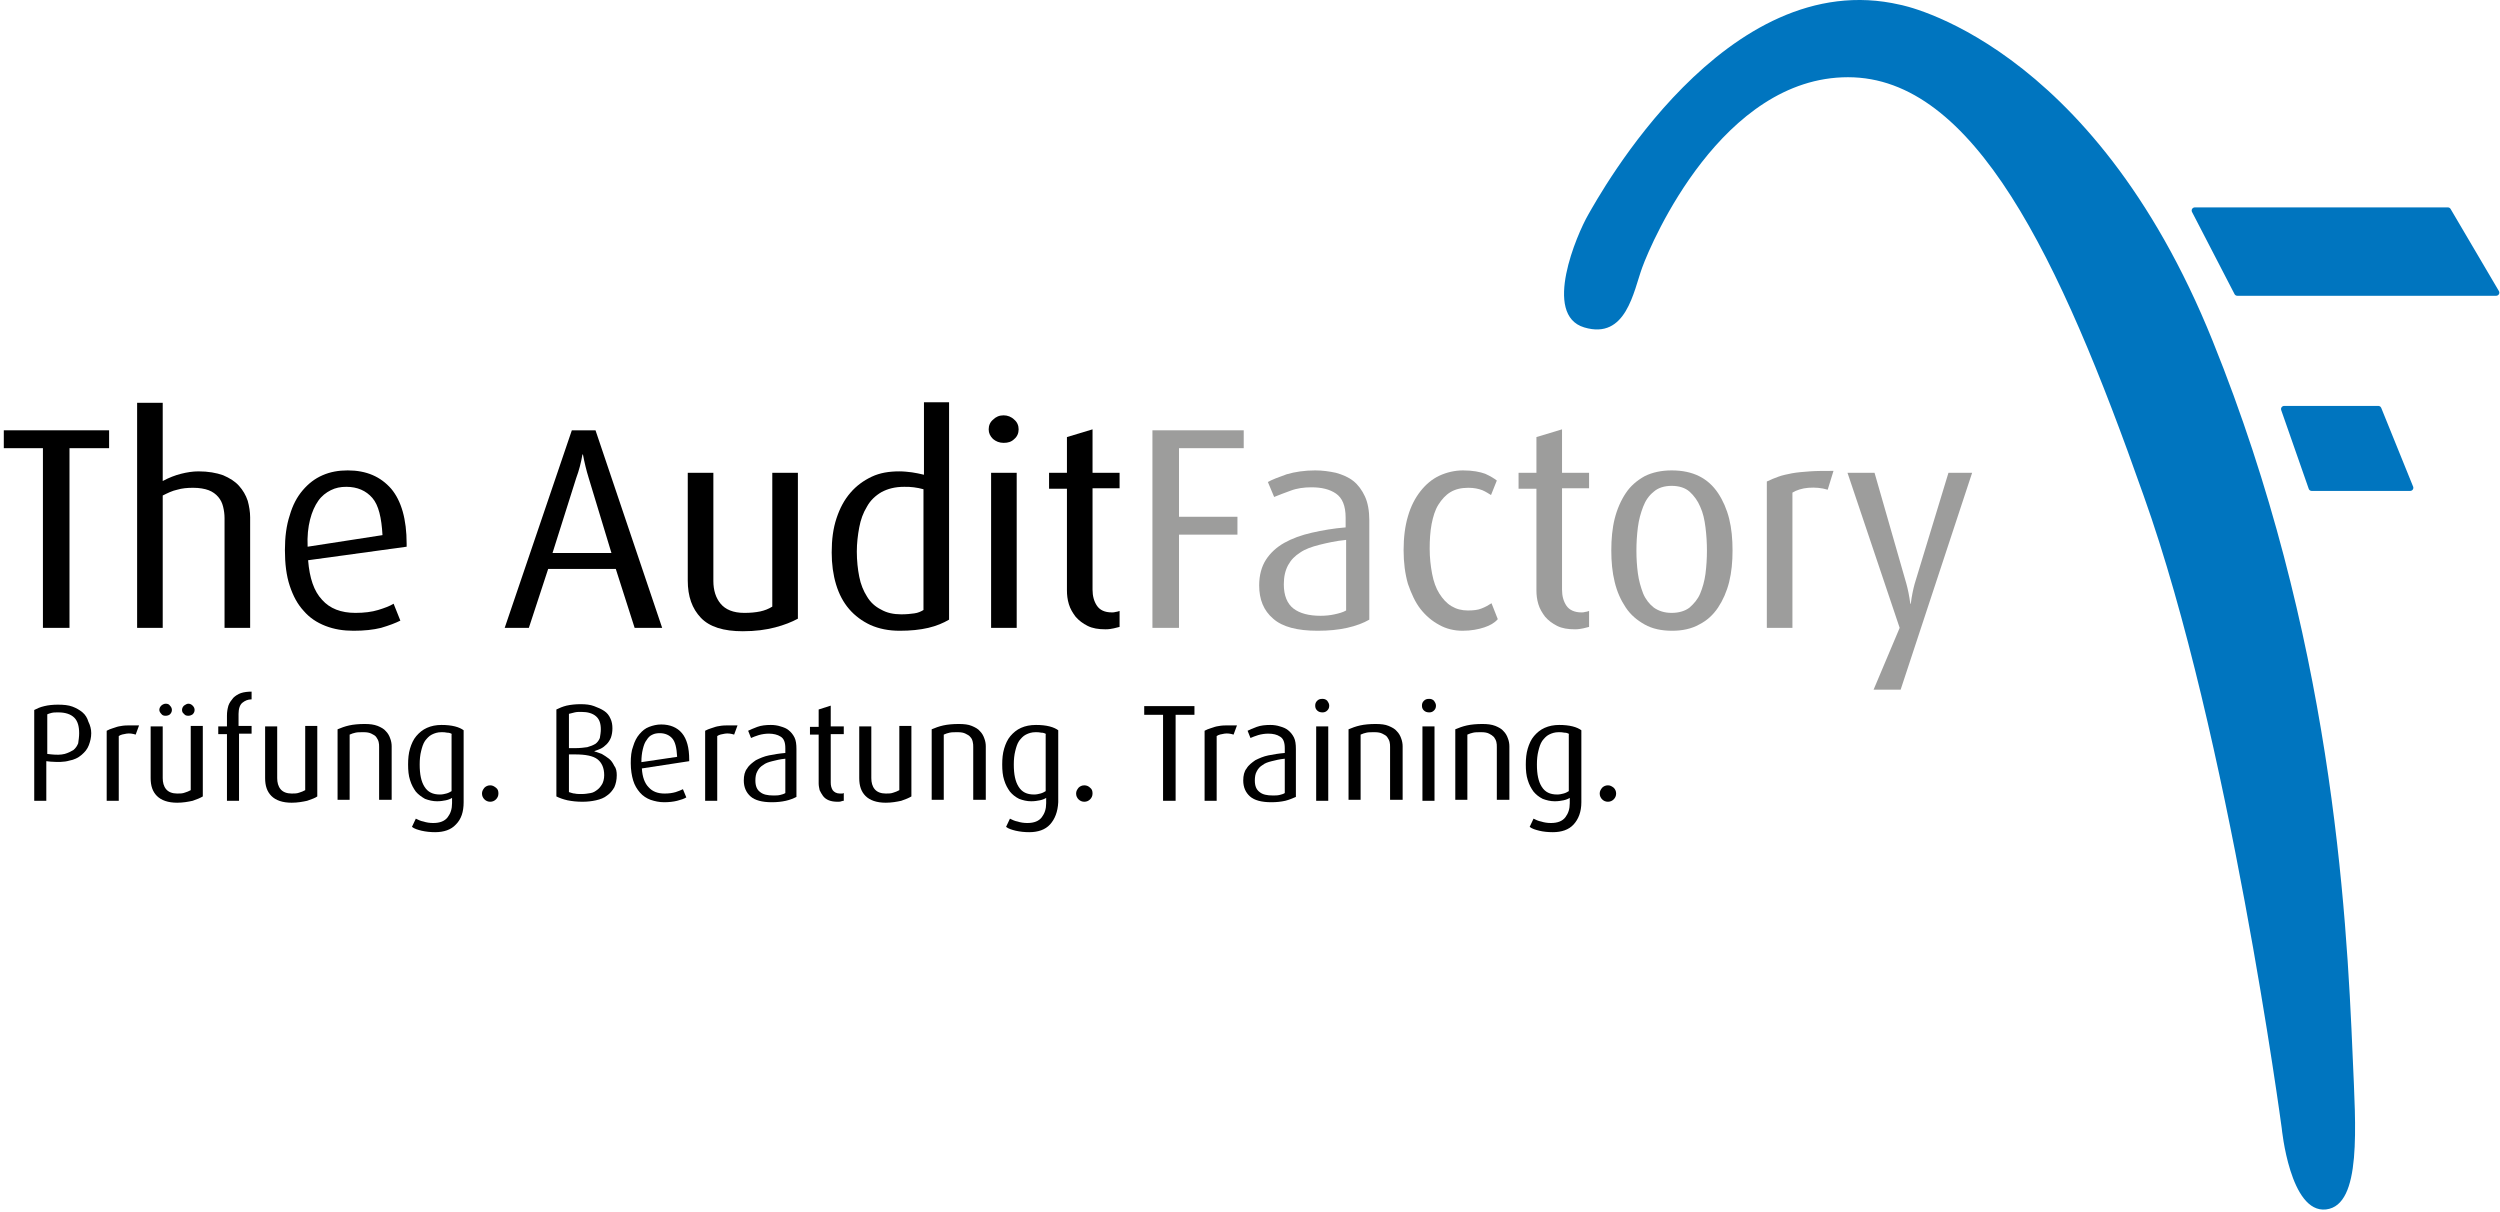 <?xml version="1.0" encoding="UTF-8"?>
<!DOCTYPE svg PUBLIC "-//W3C//DTD SVG 1.1//EN" "http://www.w3.org/Graphics/SVG/1.1/DTD/svg11.dtd">
<svg version="1.1" xmlns="http://www.w3.org/2000/svg" xmlns:xlink="http://www.w3.org/1999/xlink" x="0" y="0" width="400" height="194" viewBox="0, 0, 400, 194">
  <g id="Background">
    <rect x="0" y="0" width="400" height="194" fill="#000000" fill-opacity="0"/>
  </g>
  <g id="Ebene_1">
    <g>
      <path d="M11.119,71.709 L11.119,100.458 L6.868,100.458 L6.868,71.709 L0.608,71.709 L0.608,68.849 L17.456,68.849 L17.456,71.709 L11.119,71.709 z" fill="#000000"/>
      <path d="M35.927,100.458 L35.927,82.915 C35.927,82.296 35.85,81.678 35.695,81.06 C35.541,80.442 35.309,79.978 34.922,79.514 C34.536,79.051 33.995,78.664 33.377,78.432 C32.758,78.2 31.908,78.046 30.904,78.046 C29.976,78.046 29.126,78.123 28.353,78.355 C27.58,78.51 26.808,78.896 26.035,79.282 L26.035,100.458 L21.939,100.458 L21.939,64.444 L26.035,64.444 L26.035,76.964 C27.039,76.423 28.044,76.036 28.971,75.805 C29.899,75.573 30.826,75.418 31.754,75.418 C33.299,75.418 34.613,75.65 35.695,76.036 C36.777,76.5 37.627,77.041 38.245,77.737 C38.864,78.432 39.327,79.205 39.637,80.133 C39.868,80.983 40.023,81.91 40.023,82.76 L40.023,100.458 L35.927,100.458 z" fill="#000000"/>
      <path d="M49.297,89.638 C49.529,92.498 50.224,94.585 51.538,95.976 C52.775,97.367 54.552,98.062 56.871,98.062 C58.262,98.062 59.498,97.908 60.503,97.599 C61.508,97.289 62.358,96.98 62.976,96.594 L64.058,99.299 C63.285,99.685 62.281,100.072 60.967,100.458 C59.73,100.767 58.262,100.922 56.562,100.922 C54.939,100.922 53.47,100.69 52.079,100.149 C50.688,99.608 49.529,98.835 48.601,97.753 C47.597,96.671 46.901,95.357 46.36,93.734 C45.819,92.111 45.587,90.179 45.587,88.015 C45.587,85.929 45.819,84.074 46.36,82.451 C46.824,80.828 47.52,79.514 48.447,78.432 C49.374,77.35 50.379,76.577 51.616,76.036 C52.852,75.496 54.166,75.264 55.634,75.264 C58.648,75.264 60.89,76.268 62.59,78.2 C64.213,80.133 65.063,83.069 65.063,87.011 L65.063,87.474 L49.297,89.638 z M59.576,79.669 C58.571,78.51 57.18,77.891 55.402,77.891 C54.475,77.891 53.702,78.046 52.929,78.432 C52.157,78.819 51.461,79.36 50.92,80.133 C50.379,80.905 49.915,81.91 49.606,83.147 C49.297,84.383 49.142,85.774 49.22,87.474 L61.199,85.62 C61.044,82.837 60.58,80.828 59.576,79.669 z" fill="#000000"/>
      <path d="M101.541,100.458 L98.527,91.03 L87.707,91.03 L84.616,100.458 L80.751,100.458 L91.494,68.849 L95.281,68.849 L105.946,100.458 L101.541,100.458 z M94.199,76.5 C93.812,75.264 93.503,73.95 93.271,72.713 L93.194,72.713 C92.962,74.027 92.653,75.264 92.189,76.5 L88.403,88.479 L97.831,88.479 L94.199,76.5 z" fill="#000000"/>
      <path d="M124.03,100.381 C122.562,100.767 120.862,100.999 118.852,100.999 C115.761,100.999 113.52,100.304 112.129,98.835 C110.737,97.367 110.042,95.435 110.042,92.884 L110.042,75.65 L114.138,75.65 L114.138,92.962 C114.138,94.43 114.524,95.667 115.297,96.594 C116.07,97.521 117.307,98.062 119.084,98.062 C120.089,98.062 120.862,97.985 121.634,97.83 C122.33,97.676 122.948,97.444 123.567,97.058 L123.567,75.65 L127.663,75.65 L127.663,98.99 C126.658,99.531 125.499,99.994 124.03,100.381 z" fill="#000000"/>
      <path d="M148.529,100.458 C147.215,100.767 145.67,100.922 143.969,100.922 C142.192,100.922 140.646,100.613 139.255,99.994 C137.941,99.376 136.782,98.526 135.855,97.444 C134.927,96.362 134.232,95.048 133.768,93.503 C133.304,91.957 133.072,90.257 133.072,88.402 C133.072,86.315 133.304,84.538 133.845,82.915 C134.386,81.292 135.082,79.978 136.086,78.819 C137.014,77.737 138.173,76.887 139.487,76.268 C140.801,75.65 142.269,75.418 143.892,75.418 C144.588,75.418 145.283,75.496 145.901,75.573 C146.52,75.65 147.138,75.805 147.834,75.959 L147.834,64.367 L151.852,64.367 L151.852,99.144 C150.925,99.685 149.843,100.149 148.529,100.458 z M147.756,78.278 C147.215,78.123 146.752,78.046 146.211,77.969 C145.67,77.891 145.206,77.891 144.665,77.891 C143.197,77.891 142.037,78.2 141.033,78.741 C140.105,79.282 139.255,80.055 138.714,81.06 C138.096,82.065 137.709,83.147 137.478,84.383 C137.246,85.62 137.091,86.933 137.091,88.247 C137.091,89.716 137.246,91.107 137.478,92.266 C137.709,93.503 138.173,94.585 138.714,95.435 C139.255,96.362 140.028,97.058 140.955,97.521 C141.883,98.062 142.965,98.294 144.201,98.294 C145.051,98.294 145.747,98.217 146.288,98.14 C146.906,98.062 147.37,97.83 147.756,97.599 L147.756,78.278 z" fill="#000000"/>
      <path d="M162.981,68.695 C162.981,69.313 162.749,69.854 162.286,70.24 C161.822,70.704 161.281,70.858 160.585,70.858 C159.89,70.858 159.349,70.627 158.885,70.24 C158.421,69.777 158.19,69.313 158.19,68.695 C158.19,68.076 158.421,67.535 158.885,67.149 C159.349,66.685 159.89,66.453 160.585,66.453 C161.204,66.453 161.822,66.685 162.286,67.149 C162.749,67.535 162.981,68.076 162.981,68.695 z M158.576,100.458 L158.576,75.65 L162.672,75.65 L162.672,100.458 L158.576,100.458 z" fill="#000000"/>
      <path d="M178.206,100.535 C177.82,100.613 177.433,100.69 176.892,100.69 C175.733,100.69 174.806,100.535 174.033,100.149 C173.26,99.763 172.642,99.299 172.101,98.681 C171.637,98.062 171.251,97.444 171.019,96.671 C170.787,95.898 170.71,95.203 170.71,94.43 L170.71,78.2 L167.85,78.2 L167.85,75.65 L170.71,75.65 L170.71,69.931 L174.806,68.695 L174.806,75.65 L179.133,75.65 L179.133,78.123 L174.806,78.123 L174.806,94.353 C174.806,95.357 175.037,96.208 175.501,96.903 C175.965,97.599 176.738,97.985 177.897,97.985 C178.129,97.985 178.283,97.985 178.515,97.908 C178.67,97.908 178.902,97.83 179.133,97.753 L179.133,100.304 C178.824,100.381 178.515,100.458 178.206,100.535 z" fill="#000000"/>
      <g>
        <path d="M188.639,71.709 L188.639,82.683 L197.991,82.683 L197.991,85.542 L188.639,85.542 L188.639,100.458 L184.389,100.458 L184.389,68.849 L198.995,68.849 L198.995,71.709 L188.639,71.709 z" fill="#9D9D9C"/>
        <path d="M215.534,100.458 C214.143,100.767 212.597,100.922 210.82,100.922 C207.574,100.922 205.178,100.304 203.71,98.99 C202.164,97.676 201.468,95.898 201.468,93.657 C201.468,92.034 201.855,90.643 202.55,89.561 C203.246,88.479 204.251,87.552 205.487,86.856 C206.724,86.161 208.192,85.62 209.892,85.233 C211.593,84.847 213.37,84.538 215.302,84.383 L215.302,82.837 C215.302,80.905 214.761,79.669 213.756,78.973 C212.752,78.278 211.438,77.969 209.815,77.969 C208.656,77.969 207.496,78.123 206.492,78.51 C205.487,78.896 204.56,79.205 203.864,79.514 L202.859,77.118 C203.555,76.732 204.56,76.346 205.874,75.882 C207.187,75.496 208.733,75.264 210.433,75.264 C211.593,75.264 212.674,75.418 213.756,75.65 C214.838,75.959 215.766,76.346 216.539,76.964 C217.311,77.582 217.93,78.432 218.393,79.437 C218.857,80.442 219.089,81.755 219.089,83.224 L219.089,99.144 C218.162,99.685 216.925,100.149 215.534,100.458 z M215.302,86.392 C213.756,86.547 212.365,86.856 211.129,87.165 C209.892,87.474 208.81,87.861 208.037,88.402 C207.187,88.943 206.569,89.561 206.105,90.411 C205.642,91.261 205.41,92.266 205.41,93.503 C205.41,95.28 205.951,96.594 206.955,97.367 C207.96,98.14 209.429,98.526 211.283,98.526 C212.056,98.526 212.829,98.449 213.525,98.294 C214.22,98.14 214.838,97.985 215.379,97.676 L215.379,86.392 z" fill="#9D9D9C"/>
        <path d="M237.483,100.381 C236.555,100.69 235.396,100.922 234.005,100.922 C232.691,100.922 231.377,100.613 230.295,99.994 C229.136,99.376 228.131,98.526 227.281,97.444 C226.431,96.362 225.813,94.971 225.272,93.425 C224.808,91.802 224.576,90.025 224.576,88.015 C224.576,86.006 224.808,84.151 225.272,82.606 C225.735,80.983 226.431,79.669 227.281,78.587 C228.131,77.505 229.136,76.655 230.295,76.114 C231.454,75.573 232.768,75.264 234.082,75.264 C235.628,75.264 236.787,75.496 237.637,75.805 C238.487,76.191 239.105,76.577 239.492,76.887 L238.564,79.205 C238.178,78.973 237.714,78.664 237.173,78.432 C236.555,78.2 235.86,78.046 234.932,78.046 C233.773,78.046 232.845,78.278 232.073,78.741 C231.3,79.205 230.682,79.901 230.141,80.751 C229.6,81.601 229.29,82.683 229.059,83.842 C228.827,85.079 228.749,86.392 228.749,87.784 C228.749,89.252 228.904,90.566 229.136,91.802 C229.368,93.039 229.754,94.121 230.295,94.971 C230.836,95.821 231.454,96.517 232.227,96.98 C233,97.444 233.85,97.676 234.855,97.676 C235.705,97.676 236.478,97.599 237.019,97.367 C237.637,97.135 238.178,96.826 238.642,96.517 L239.646,99.067 C239.105,99.685 238.41,100.072 237.483,100.381 z" fill="#9D9D9C"/>
        <path d="M253.326,100.535 C252.939,100.613 252.553,100.69 252.012,100.69 C250.853,100.69 249.925,100.535 249.152,100.149 C248.38,99.763 247.761,99.299 247.22,98.681 C246.757,98.062 246.37,97.444 246.138,96.671 C245.906,95.898 245.829,95.203 245.829,94.43 L245.829,78.2 L242.97,78.2 L242.97,75.65 L245.829,75.65 L245.829,69.931 L249.925,68.695 L249.925,75.65 L254.253,75.65 L254.253,78.123 L249.925,78.123 L249.925,94.353 C249.925,95.357 250.157,96.208 250.621,96.903 C251.084,97.599 251.935,97.985 253.017,97.985 C253.248,97.985 253.403,97.985 253.635,97.908 C253.789,97.908 254.021,97.83 254.253,97.753 L254.253,100.304 C253.944,100.381 253.635,100.458 253.326,100.535 z" fill="#9D9D9C"/>
        <path d="M277.206,88.093 C277.206,89.87 277.052,91.57 276.665,93.116 C276.279,94.662 275.661,96.053 274.888,97.212 C274.115,98.371 273.11,99.299 271.874,99.917 C270.637,100.613 269.169,100.922 267.546,100.922 C265.846,100.922 264.377,100.613 263.141,99.917 C261.904,99.222 260.899,98.371 260.127,97.212 C259.354,96.053 258.736,94.739 258.349,93.116 C257.963,91.57 257.808,89.87 257.808,88.093 C257.808,86.238 257.963,84.538 258.349,82.992 C258.736,81.446 259.354,80.055 260.127,78.896 C260.899,77.737 261.904,76.887 263.141,76.191 C264.377,75.573 265.846,75.264 267.469,75.264 C269.169,75.264 270.637,75.573 271.874,76.191 C273.11,76.809 274.115,77.737 274.888,78.896 C275.661,80.055 276.279,81.446 276.665,82.992 C277.052,84.538 277.206,86.238 277.206,88.093 z M273.11,88.093 C273.11,86.856 273.033,85.62 272.878,84.383 C272.724,83.147 272.492,82.065 272.028,81.06 C271.642,80.133 271.024,79.282 270.328,78.664 C269.633,78.046 268.628,77.737 267.469,77.737 C266.309,77.737 265.305,78.046 264.609,78.664 C263.836,79.282 263.295,80.055 262.909,81.06 C262.522,82.065 262.213,83.147 262.059,84.383 C261.904,85.62 261.827,86.856 261.827,88.093 C261.827,89.329 261.904,90.566 262.059,91.725 C262.213,92.884 262.522,93.966 262.909,94.971 C263.295,95.898 263.914,96.671 264.609,97.212 C265.382,97.753 266.309,98.062 267.469,98.062 C268.628,98.062 269.633,97.753 270.328,97.212 C271.024,96.594 271.642,95.898 272.028,94.971 C272.415,94.044 272.724,92.962 272.878,91.802 C273.033,90.566 273.11,89.329 273.11,88.093 z" fill="#9D9D9C"/>
        <path d="M292.431,78.355 C291.426,78.046 290.422,77.969 289.34,78.046 C288.335,78.123 287.408,78.432 286.789,78.819 L286.789,100.458 L282.693,100.458 L282.693,77.041 C283.312,76.732 283.93,76.5 284.548,76.268 C285.166,76.036 285.939,75.882 286.712,75.727 C287.562,75.573 288.49,75.496 289.572,75.418 C290.654,75.341 291.89,75.341 293.359,75.341 L292.431,78.355 z" fill="#9D9D9C"/>
        <path d="M304.101,110.35 L299.773,110.35 L303.946,100.458 L295.6,75.65 L299.928,75.65 L305.028,93.425 C305.26,94.275 305.492,95.357 305.647,96.594 L305.724,96.594 C305.878,95.357 306.11,94.275 306.342,93.425 L311.752,75.65 L315.539,75.65 L304.101,110.35 z" fill="#9D9D9C"/>
      </g>
      <g>
        <path d="M14.597,117.306 C14.597,118.001 14.442,118.62 14.21,119.238 C13.978,119.856 13.592,120.32 13.051,120.784 C12.51,121.247 11.892,121.557 11.042,121.711 C10.269,121.943 9.264,121.943 8.105,121.866 L7.409,121.788 L7.409,128.126 L5.477,128.126 L5.477,113.596 C5.941,113.364 6.405,113.133 7.1,112.978 C7.719,112.823 8.491,112.746 9.264,112.746 C10.192,112.746 10.964,112.823 11.583,113.055 C12.201,113.287 12.742,113.596 13.206,113.983 C13.669,114.369 13.978,114.91 14.133,115.451 C14.442,116.069 14.597,116.688 14.597,117.306 z M12.665,117.306 C12.665,116.224 12.433,115.374 11.892,114.833 C11.351,114.292 10.501,113.983 9.341,113.983 C8.955,113.983 8.569,113.983 8.259,114.06 C7.95,114.137 7.719,114.215 7.564,114.292 L7.564,120.629 L8.259,120.706 C9.032,120.784 9.728,120.784 10.346,120.629 C10.887,120.475 11.351,120.243 11.737,120.011 C12.124,119.702 12.356,119.315 12.51,118.929 C12.587,118.388 12.665,117.847 12.665,117.306 z" fill="#000000"/>
        <path d="M21.707,117.538 C21.243,117.383 20.702,117.306 20.238,117.383 C19.775,117.461 19.311,117.538 19.002,117.77 L19.002,128.126 L17.07,128.126 L17.07,116.92 C17.379,116.765 17.688,116.61 17.997,116.533 C18.306,116.456 18.615,116.301 19.002,116.224 C19.388,116.147 19.852,116.069 20.393,116.069 C20.934,116.069 21.552,116.069 22.248,116.069 L21.707,117.538 z" fill="#000000"/>
        <path d="M30.826,128.126 C30.131,128.28 29.281,128.435 28.353,128.435 C26.885,128.435 25.803,128.048 25.107,127.353 C24.412,126.657 24.103,125.73 24.103,124.493 L24.103,116.224 L26.035,116.224 L26.035,124.493 C26.035,125.189 26.189,125.807 26.576,126.271 C26.962,126.735 27.58,126.966 28.353,126.966 C28.817,126.966 29.203,126.966 29.59,126.812 C29.899,126.735 30.208,126.58 30.517,126.425 L30.517,116.147 L32.449,116.147 L32.449,127.43 C32.063,127.662 31.522,127.894 30.826,128.126 z M27.503,113.596 C27.503,113.828 27.426,114.06 27.194,114.292 C27.039,114.446 26.73,114.524 26.498,114.524 C26.189,114.524 25.957,114.446 25.803,114.215 C25.648,114.06 25.494,113.828 25.494,113.596 C25.494,113.364 25.571,113.133 25.803,112.901 C25.957,112.746 26.267,112.592 26.498,112.592 C26.808,112.592 27.039,112.669 27.194,112.901 C27.426,113.133 27.503,113.364 27.503,113.596 z M31.135,113.596 C31.135,113.828 31.058,114.06 30.826,114.292 C30.594,114.446 30.363,114.524 30.131,114.524 C29.822,114.524 29.59,114.446 29.435,114.215 C29.203,114.06 29.126,113.828 29.126,113.596 C29.126,113.364 29.203,113.133 29.435,112.901 C29.667,112.746 29.899,112.592 30.131,112.592 C30.363,112.592 30.594,112.669 30.826,112.901 C31.058,113.133 31.135,113.364 31.135,113.596 z" fill="#000000"/>
        <path d="M38.245,117.461 L38.245,128.126 L36.313,128.126 L36.313,117.461 L34.922,117.461 L34.922,116.224 L36.313,116.224 L36.313,114.524 C36.313,113.905 36.391,113.442 36.545,112.901 C36.7,112.437 37.009,112.051 37.318,111.664 C37.627,111.355 38.091,111.046 38.555,110.891 C39.018,110.737 39.637,110.66 40.255,110.66 L40.255,111.896 C39.637,111.896 39.173,112.128 38.786,112.437 C38.4,112.746 38.168,113.364 38.168,114.215 L38.168,116.147 L40.255,116.147 L40.255,117.383 L38.245,117.383 z" fill="#000000"/>
        <path d="M49.142,128.126 C48.447,128.28 47.597,128.435 46.669,128.435 C45.201,128.435 44.119,128.048 43.423,127.353 C42.728,126.657 42.419,125.73 42.419,124.493 L42.419,116.224 L44.351,116.224 L44.351,124.493 C44.351,125.189 44.505,125.807 44.892,126.271 C45.278,126.735 45.897,126.966 46.669,126.966 C47.133,126.966 47.52,126.966 47.906,126.812 C48.215,126.735 48.524,126.58 48.833,126.425 L48.833,116.147 L50.765,116.147 L50.765,127.43 C50.456,127.662 49.838,127.894 49.142,128.126 z" fill="#000000"/>
        <path d="M60.658,128.126 L60.658,119.547 C60.658,119.238 60.658,119.006 60.58,118.697 C60.503,118.388 60.349,118.156 60.194,117.924 C60.039,117.692 59.73,117.538 59.421,117.383 C59.112,117.229 58.726,117.151 58.185,117.151 C57.644,117.151 57.18,117.151 56.871,117.229 C56.562,117.306 56.253,117.383 55.943,117.538 L55.943,127.971 L54.011,127.971 L54.011,116.688 C54.552,116.456 55.171,116.224 55.866,116.069 C56.562,115.915 57.412,115.838 58.339,115.838 C59.189,115.838 59.808,115.915 60.426,116.147 C60.967,116.379 61.431,116.61 61.74,116.997 C62.049,117.306 62.281,117.692 62.435,118.156 C62.59,118.542 62.667,119.006 62.667,119.393 L62.667,127.971 L60.658,127.971 z" fill="#000000"/>
        <path d="M72.946,131.913 C72.173,132.763 71.014,133.149 69.623,133.149 C68.85,133.149 68.154,133.072 67.459,132.917 C66.84,132.763 66.299,132.608 65.913,132.299 L66.531,130.985 C66.84,131.14 67.304,131.372 67.768,131.449 C68.232,131.603 68.772,131.681 69.313,131.681 C70.395,131.681 71.168,131.372 71.632,130.753 C72.096,130.135 72.328,129.439 72.328,128.512 L72.328,127.662 C72.096,127.817 71.709,127.971 71.323,128.048 C70.936,128.126 70.473,128.203 69.932,128.203 C69.236,128.203 68.618,128.048 68,127.817 C67.459,127.507 66.918,127.121 66.531,126.657 C66.145,126.116 65.836,125.575 65.604,124.802 C65.372,124.107 65.295,123.257 65.295,122.329 C65.295,121.402 65.372,120.552 65.604,119.779 C65.836,119.006 66.145,118.311 66.609,117.77 C67.072,117.229 67.613,116.765 68.309,116.456 C69.004,116.147 69.777,115.992 70.627,115.992 C71.477,115.992 72.173,116.069 72.791,116.224 C73.41,116.379 73.873,116.61 74.182,116.842 L74.182,128.357 C74.182,129.903 73.796,131.062 72.946,131.913 z M72.328,117.461 C72.096,117.306 71.864,117.229 71.555,117.229 C71.246,117.151 70.936,117.151 70.627,117.151 C70.009,117.151 69.545,117.306 69.082,117.538 C68.618,117.77 68.309,118.156 68,118.542 C67.691,119.006 67.536,119.547 67.381,120.165 C67.227,120.784 67.15,121.479 67.15,122.329 C67.15,123.875 67.381,125.034 67.922,125.884 C68.463,126.735 69.236,127.121 70.395,127.121 C70.782,127.121 71.091,127.044 71.4,126.966 C71.709,126.889 72.018,126.735 72.25,126.58 L72.25,117.461 z" fill="#000000"/>
        <path d="M79.747,126.966 C79.747,127.353 79.592,127.662 79.36,127.894 C79.129,128.126 78.819,128.28 78.433,128.28 C78.047,128.28 77.737,128.126 77.506,127.894 C77.274,127.662 77.119,127.353 77.119,126.966 C77.119,126.58 77.274,126.348 77.506,126.039 C77.737,125.807 78.047,125.653 78.433,125.653 C78.819,125.653 79.051,125.807 79.36,126.039 C79.669,126.271 79.747,126.58 79.747,126.966 z" fill="#000000"/>
        <path d="M98.681,124.03 C98.681,124.802 98.527,125.421 98.295,125.962 C97.986,126.503 97.599,126.966 97.136,127.276 C96.672,127.662 96.054,127.894 95.358,128.048 C94.662,128.203 93.967,128.28 93.194,128.28 C92.344,128.28 91.571,128.203 90.798,128.048 C90.103,127.894 89.484,127.662 89.021,127.43 L89.021,113.519 C89.484,113.287 90.025,113.055 90.644,112.901 C91.339,112.746 92.112,112.669 92.885,112.669 C93.735,112.669 94.431,112.746 95.049,112.978 C95.667,113.21 96.208,113.442 96.672,113.751 C97.136,114.06 97.445,114.446 97.677,114.987 C97.908,115.451 97.986,115.992 97.986,116.533 C97.986,117.074 97.908,117.538 97.754,118.001 C97.599,118.388 97.367,118.774 97.058,119.083 C96.749,119.393 96.44,119.624 96.131,119.779 C95.744,119.934 95.435,120.088 95.126,120.165 L95.126,120.243 C95.513,120.32 95.822,120.475 96.285,120.629 C96.672,120.861 97.058,121.093 97.445,121.402 C97.831,121.711 98.063,122.098 98.295,122.561 C98.604,122.948 98.681,123.489 98.681,124.03 z M96.131,116.688 C96.131,115.76 95.899,115.065 95.358,114.601 C94.817,114.137 94.044,113.905 93.04,113.905 C92.653,113.905 92.267,113.905 91.958,113.983 C91.648,114.06 91.339,114.137 91.03,114.215 L91.03,119.702 L92.035,119.702 C92.808,119.702 93.426,119.624 93.967,119.547 C94.508,119.393 94.894,119.238 95.281,119.006 C95.59,118.774 95.822,118.465 95.976,118.079 C96.054,117.615 96.131,117.151 96.131,116.688 z M96.672,124.03 C96.672,122.87 96.285,122.02 95.59,121.479 C94.894,120.938 93.658,120.706 92.035,120.706 L91.03,120.706 L91.03,126.735 C91.339,126.812 91.648,126.966 91.958,126.966 C92.267,127.044 92.653,127.044 93.117,127.044 C93.581,127.044 94.044,126.966 94.508,126.889 C94.972,126.812 95.281,126.58 95.59,126.348 C95.899,126.116 96.131,125.807 96.363,125.421 C96.517,125.112 96.672,124.648 96.672,124.03 z" fill="#000000"/>
        <path d="M102.7,122.948 C102.777,124.339 103.164,125.343 103.782,125.962 C104.4,126.657 105.25,126.966 106.332,126.966 C107.028,126.966 107.569,126.889 108.11,126.735 C108.574,126.58 108.96,126.425 109.269,126.271 L109.81,127.585 C109.424,127.817 108.96,127.971 108.342,128.126 C107.723,128.28 107.028,128.357 106.255,128.357 C105.482,128.357 104.787,128.203 104.091,127.971 C103.473,127.739 102.855,127.353 102.391,126.812 C101.927,126.271 101.541,125.653 101.309,124.88 C101.077,124.107 100.922,123.179 100.922,122.098 C100.922,121.093 101,120.165 101.309,119.393 C101.541,118.62 101.85,118.002 102.314,117.461 C102.777,116.92 103.241,116.533 103.859,116.301 C104.478,116.069 105.096,115.915 105.791,115.915 C107.182,115.915 108.342,116.379 109.115,117.306 C109.887,118.233 110.274,119.624 110.274,121.557 L110.274,121.788 L102.7,122.948 z M107.569,118.156 C107.105,117.615 106.41,117.306 105.56,117.306 C105.096,117.306 104.709,117.383 104.4,117.538 C104.014,117.692 103.705,118.002 103.473,118.388 C103.164,118.774 103.009,119.238 102.855,119.856 C102.7,120.475 102.623,121.17 102.623,121.943 L108.342,121.093 C108.264,119.624 108.033,118.697 107.569,118.156 z" fill="#000000"/>
        <path d="M117.461,117.538 C116.997,117.383 116.456,117.306 115.993,117.383 C115.529,117.461 115.065,117.538 114.756,117.77 L114.756,128.126 L112.824,128.126 L112.824,116.92 C113.133,116.765 113.442,116.61 113.752,116.533 C114.061,116.456 114.37,116.301 114.756,116.224 C115.143,116.147 115.606,116.069 116.147,116.069 C116.688,116.069 117.307,116.069 118.002,116.069 L117.461,117.538 z" fill="#000000"/>
        <path d="M125.73,128.126 C125.035,128.28 124.339,128.357 123.489,128.357 C121.944,128.357 120.784,128.048 120.089,127.43 C119.393,126.812 119.007,125.962 119.007,124.88 C119.007,124.107 119.161,123.411 119.548,122.948 C119.857,122.407 120.398,122.02 120.939,121.634 C121.557,121.325 122.253,121.016 123.026,120.861 C123.798,120.706 124.726,120.552 125.653,120.475 L125.653,119.702 C125.653,118.774 125.421,118.156 124.88,117.847 C124.417,117.538 123.721,117.383 123.026,117.383 C122.485,117.383 121.944,117.461 121.403,117.615 C120.939,117.77 120.475,117.924 120.166,118.079 L119.702,116.92 C120.012,116.765 120.553,116.533 121.171,116.301 C121.789,116.069 122.562,115.992 123.335,115.992 C123.876,115.992 124.417,116.069 124.88,116.224 C125.421,116.379 125.808,116.533 126.194,116.842 C126.581,117.151 126.89,117.538 127.122,118.001 C127.353,118.465 127.431,119.083 127.431,119.856 L127.431,127.507 C126.967,127.739 126.426,127.971 125.73,128.126 z M125.576,121.402 C124.803,121.479 124.185,121.634 123.567,121.788 C122.948,121.943 122.485,122.098 122.098,122.407 C121.712,122.639 121.403,122.948 121.171,123.411 C120.939,123.798 120.862,124.339 120.862,124.88 C120.862,125.73 121.093,126.348 121.634,126.735 C122.098,127.121 122.794,127.276 123.721,127.276 C124.108,127.276 124.494,127.276 124.803,127.198 C125.112,127.121 125.421,127.044 125.653,126.889 L125.653,121.402 z" fill="#000000"/>
        <path d="M134.618,128.203 C134.464,128.28 134.232,128.28 134,128.28 C133.459,128.28 132.995,128.203 132.609,128.048 C132.222,127.894 131.913,127.662 131.681,127.353 C131.449,127.044 131.295,126.735 131.14,126.425 C131.063,126.039 130.986,125.73 130.986,125.343 L130.986,117.538 L129.595,117.538 L129.595,116.301 L130.986,116.301 L130.986,113.519 L132.918,112.901 L132.918,116.224 L135.005,116.224 L135.005,117.461 L132.918,117.461 L132.918,125.189 C132.918,125.653 132.995,126.039 133.227,126.425 C133.459,126.735 133.845,126.966 134.386,126.966 C134.464,126.966 134.618,126.966 134.695,126.966 C134.773,126.966 134.85,126.966 135.005,126.889 L135.005,128.126 C134.927,128.126 134.85,128.126 134.618,128.203 z" fill="#000000"/>
        <path d="M144.201,128.126 C143.506,128.28 142.656,128.435 141.728,128.435 C140.26,128.435 139.178,128.048 138.482,127.353 C137.787,126.657 137.478,125.73 137.478,124.493 L137.478,116.224 L139.41,116.224 L139.41,124.493 C139.41,125.189 139.564,125.807 139.951,126.271 C140.337,126.735 140.955,126.966 141.728,126.966 C142.192,126.966 142.578,126.966 142.965,126.812 C143.274,126.735 143.583,126.58 143.892,126.425 L143.892,116.147 L145.824,116.147 L145.824,127.43 C145.438,127.662 144.897,127.894 144.201,128.126 z" fill="#000000"/>
        <path d="M155.717,128.126 L155.717,119.547 C155.717,119.238 155.717,119.006 155.639,118.697 C155.562,118.388 155.485,118.156 155.253,117.924 C155.098,117.692 154.789,117.538 154.48,117.383 C154.171,117.229 153.784,117.151 153.243,117.151 C152.702,117.151 152.239,117.151 151.93,117.229 C151.62,117.306 151.311,117.383 151.002,117.538 L151.002,127.971 L149.07,127.971 L149.07,116.688 C149.611,116.456 150.229,116.224 150.925,116.069 C151.62,115.915 152.471,115.838 153.398,115.838 C154.248,115.838 154.944,115.915 155.485,116.147 C156.026,116.379 156.489,116.61 156.798,116.997 C157.108,117.306 157.339,117.692 157.494,118.156 C157.649,118.542 157.726,119.006 157.726,119.393 L157.726,127.971 L155.717,127.971 z" fill="#000000"/>
        <path d="M168.005,131.913 C167.232,132.763 166.073,133.149 164.681,133.149 C163.909,133.149 163.213,133.072 162.517,132.917 C161.899,132.763 161.358,132.608 160.972,132.299 L161.59,130.985 C161.899,131.14 162.363,131.372 162.827,131.449 C163.29,131.603 163.831,131.681 164.372,131.681 C165.454,131.681 166.227,131.372 166.691,130.753 C167.154,130.135 167.386,129.439 167.386,128.512 L167.386,127.662 C167.154,127.817 166.768,127.971 166.382,128.048 C165.995,128.126 165.532,128.203 164.991,128.203 C164.295,128.203 163.677,128.048 163.058,127.817 C162.44,127.507 161.976,127.121 161.59,126.657 C161.204,126.116 160.895,125.575 160.663,124.802 C160.431,124.107 160.354,123.257 160.354,122.329 C160.354,121.402 160.431,120.552 160.663,119.779 C160.895,119.006 161.204,118.311 161.667,117.77 C162.131,117.229 162.672,116.765 163.368,116.456 C164.063,116.147 164.836,115.992 165.763,115.992 C166.613,115.992 167.309,116.069 167.927,116.224 C168.546,116.379 169.009,116.61 169.318,116.842 L169.318,128.357 C169.241,129.903 168.777,131.062 168.005,131.913 z M167.386,117.461 C167.154,117.306 166.923,117.229 166.613,117.229 C166.304,117.151 165.995,117.151 165.686,117.151 C165.068,117.151 164.604,117.306 164.14,117.538 C163.677,117.77 163.368,118.156 163.058,118.542 C162.749,119.006 162.595,119.547 162.44,120.165 C162.286,120.784 162.208,121.479 162.208,122.329 C162.208,123.875 162.44,125.034 162.981,125.884 C163.522,126.735 164.295,127.121 165.454,127.121 C165.841,127.121 166.15,127.044 166.459,126.966 C166.768,126.889 167.077,126.735 167.309,126.58 L167.309,117.461 z" fill="#000000"/>
        <path d="M174.806,126.966 C174.806,127.353 174.651,127.662 174.419,127.894 C174.187,128.126 173.878,128.28 173.492,128.28 C173.105,128.28 172.796,128.126 172.564,127.894 C172.332,127.662 172.178,127.353 172.178,126.966 C172.178,126.58 172.332,126.348 172.564,126.039 C172.796,125.807 173.105,125.653 173.492,125.653 C173.878,125.653 174.187,125.807 174.419,126.039 C174.728,126.271 174.806,126.58 174.806,126.966 z" fill="#000000"/>
        <path d="M188.098,114.369 L188.098,128.126 L186.089,128.126 L186.089,114.369 L183.075,114.369 L183.075,112.978 L191.112,112.978 L191.112,114.369 L188.098,114.369 z" fill="#000000"/>
        <path d="M197.372,117.538 C196.909,117.383 196.368,117.306 195.904,117.383 C195.44,117.461 194.977,117.538 194.667,117.77 L194.667,128.126 L192.735,128.126 L192.735,116.92 C193.044,116.765 193.354,116.61 193.663,116.533 C193.972,116.456 194.281,116.301 194.667,116.224 C195.054,116.147 195.518,116.069 196.059,116.069 C196.6,116.069 197.218,116.069 197.913,116.069 L197.372,117.538 z" fill="#000000"/>
        <path d="M205.642,128.126 C204.946,128.28 204.251,128.357 203.4,128.357 C201.855,128.357 200.696,128.048 200,127.43 C199.304,126.812 198.918,125.962 198.918,124.88 C198.918,124.107 199.073,123.411 199.459,122.948 C199.768,122.407 200.309,122.02 200.85,121.634 C201.468,121.325 202.164,121.016 202.937,120.861 C203.71,120.706 204.637,120.552 205.564,120.475 L205.564,119.702 C205.564,118.774 205.333,118.156 204.792,117.847 C204.328,117.538 203.71,117.383 202.937,117.383 C202.396,117.383 201.855,117.461 201.314,117.615 C200.85,117.77 200.386,117.924 200.077,118.079 L199.614,116.92 C199.923,116.765 200.464,116.533 201.082,116.301 C201.7,116.069 202.473,115.992 203.246,115.992 C203.787,115.992 204.328,116.069 204.792,116.224 C205.333,116.379 205.719,116.533 206.105,116.842 C206.492,117.151 206.801,117.538 207.033,118.001 C207.265,118.465 207.342,119.083 207.342,119.856 L207.342,127.507 C206.801,127.739 206.26,127.971 205.642,128.126 z M205.487,121.402 C204.714,121.479 204.096,121.634 203.478,121.788 C202.859,121.943 202.396,122.098 202.009,122.407 C201.623,122.639 201.314,122.948 201.082,123.411 C200.85,123.798 200.773,124.339 200.773,124.88 C200.773,125.73 201.005,126.348 201.546,126.735 C202.009,127.121 202.705,127.276 203.632,127.276 C204.019,127.276 204.405,127.276 204.714,127.198 C205.023,127.121 205.333,127.044 205.564,126.889 L205.564,121.402 z" fill="#000000"/>
        <path d="M212.675,112.901 C212.675,113.21 212.597,113.442 212.365,113.674 C212.134,113.905 211.902,113.983 211.593,113.983 C211.283,113.983 210.974,113.905 210.742,113.674 C210.511,113.442 210.433,113.21 210.433,112.901 C210.433,112.592 210.511,112.36 210.742,112.128 C210.974,111.896 211.206,111.819 211.593,111.819 C211.902,111.819 212.134,111.896 212.365,112.128 C212.52,112.36 212.675,112.592 212.675,112.901 z M210.588,128.126 L210.588,116.224 L212.52,116.224 L212.52,128.126 L210.588,128.126 z" fill="#000000"/>
        <path d="M222.412,128.126 L222.412,119.547 C222.412,119.238 222.412,119.006 222.335,118.697 C222.258,118.388 222.103,118.156 221.949,117.924 C221.794,117.692 221.485,117.538 221.176,117.383 C220.867,117.229 220.48,117.151 219.939,117.151 C219.398,117.151 218.934,117.151 218.625,117.229 C218.316,117.306 218.007,117.383 217.698,117.538 L217.698,127.971 L215.766,127.971 L215.766,116.688 C216.307,116.456 216.925,116.224 217.621,116.069 C218.316,115.915 219.166,115.838 220.094,115.838 C220.944,115.838 221.639,115.915 222.18,116.147 C222.721,116.379 223.185,116.61 223.494,116.997 C223.803,117.306 224.035,117.692 224.19,118.156 C224.344,118.542 224.422,119.006 224.422,119.393 L224.422,127.971 L222.412,127.971 z" fill="#000000"/>
        <path d="M229.754,112.901 C229.754,113.21 229.677,113.442 229.445,113.674 C229.213,113.905 228.981,113.983 228.672,113.983 C228.363,113.983 228.054,113.905 227.822,113.674 C227.59,113.442 227.513,113.21 227.513,112.901 C227.513,112.592 227.59,112.36 227.822,112.128 C228.054,111.896 228.286,111.819 228.672,111.819 C228.981,111.819 229.213,111.896 229.445,112.128 C229.6,112.36 229.754,112.592 229.754,112.901 z M227.59,128.126 L227.59,116.224 L229.522,116.224 L229.522,128.126 L227.59,128.126 z" fill="#000000"/>
        <path d="M239.492,128.126 L239.492,119.547 C239.492,119.238 239.492,119.006 239.415,118.697 C239.337,118.388 239.183,118.156 239.028,117.924 C238.796,117.692 238.564,117.538 238.255,117.383 C237.946,117.229 237.56,117.151 237.019,117.151 C236.478,117.151 236.014,117.151 235.705,117.229 C235.396,117.306 235.087,117.383 234.778,117.538 L234.778,127.971 L232.846,127.971 L232.846,116.688 C233.387,116.456 234.005,116.224 234.7,116.069 C235.396,115.915 236.246,115.838 237.173,115.838 C238.024,115.838 238.642,115.915 239.26,116.147 C239.801,116.379 240.265,116.61 240.574,116.997 C240.883,117.306 241.115,117.692 241.269,118.156 C241.424,118.542 241.501,119.006 241.501,119.393 L241.501,127.971 L239.492,127.971 z" fill="#000000"/>
        <path d="M251.78,131.913 C251.007,132.763 249.848,133.149 248.457,133.149 C247.684,133.149 246.911,133.072 246.293,132.917 C245.675,132.763 245.134,132.608 244.747,132.299 L245.365,130.985 C245.675,131.14 246.138,131.372 246.602,131.449 C247.066,131.603 247.607,131.681 248.148,131.681 C249.23,131.681 250.002,131.372 250.466,130.753 C250.93,130.135 251.162,129.439 251.162,128.512 L251.162,127.662 C250.93,127.817 250.543,127.971 250.157,128.048 C249.771,128.126 249.307,128.203 248.766,128.203 C248.07,128.203 247.452,128.048 246.834,127.817 C246.216,127.507 245.752,127.121 245.365,126.657 C244.979,126.116 244.67,125.575 244.438,124.802 C244.206,124.107 244.129,123.257 244.129,122.329 C244.129,121.402 244.206,120.552 244.438,119.779 C244.67,119.006 244.979,118.311 245.443,117.77 C245.906,117.229 246.447,116.765 247.143,116.456 C247.839,116.147 248.611,115.992 249.461,115.992 C250.312,115.992 251.007,116.069 251.625,116.224 C252.244,116.379 252.707,116.61 253.017,116.842 L253.017,128.357 C253.017,129.903 252.553,131.062 251.78,131.913 z M251.084,117.461 C250.853,117.306 250.621,117.229 250.312,117.229 C250.002,117.151 249.693,117.151 249.384,117.151 C248.766,117.151 248.302,117.306 247.839,117.538 C247.375,117.77 247.066,118.156 246.757,118.542 C246.447,119.006 246.293,119.547 246.138,120.165 C245.984,120.784 245.906,121.479 245.906,122.329 C245.906,123.875 246.138,125.034 246.679,125.884 C247.22,126.735 247.993,127.121 249.152,127.121 C249.539,127.121 249.848,127.044 250.157,126.966 C250.466,126.889 250.775,126.735 251.007,126.58 L251.007,117.461 z" fill="#000000"/>
        <path d="M258.581,126.966 C258.581,127.353 258.426,127.662 258.195,127.894 C257.963,128.126 257.654,128.28 257.267,128.28 C256.881,128.28 256.572,128.126 256.34,127.894 C256.108,127.662 255.953,127.353 255.953,126.966 C255.953,126.58 256.108,126.348 256.34,126.039 C256.572,125.807 256.881,125.653 257.267,125.653 C257.654,125.653 257.885,125.807 258.195,126.039 C258.426,126.271 258.581,126.58 258.581,126.966 z" fill="#000000"/>
      </g>
      <g>
        <g>
          <path d="M365.464,65.449 L380.534,65.449 L385.635,78.046 L369.869,78.046 z" fill="#0075BF"/>
          <path d="M365.464,65.449 L380.534,65.449 L385.635,78.046 L369.869,78.046 z" fill-opacity="0" stroke="#0075BF" stroke-width="1" stroke-linecap="round" stroke-linejoin="round"/>
        </g>
        <g>
          <path d="M351.167,33.685 L391.663,33.685 L399.392,46.823 L357.968,46.823 z" fill="#0075BF"/>
          <path d="M351.167,33.685 L391.663,33.685 L399.392,46.823 L357.968,46.823 z" fill-opacity="0" stroke="#0075BF" stroke-width="1" stroke-linecap="round" stroke-linejoin="round"/>
        </g>
        <path d="M254.098,34.381 C255.876,31.289 276.124,-5.73 304.024,0.762 C304.024,0.762 334.628,6.404 354.026,54.552 C373.038,101.617 375.434,145.205 376.438,169.24 C376.902,180.292 377.907,192.812 372.188,193.508 C366.392,194.203 365.078,180.524 365.078,180.524 C365.078,180.524 356.654,117.538 342.975,79.282 C329.45,40.872 315.771,12.355 295.677,12.355 C275.583,12.355 264.3,38.554 262.754,42.805 C261.363,46.591 260.204,54.397 253.48,52.388 C246.757,50.378 252.321,37.472 254.098,34.381 z" fill="#0075BF"/>
      </g>
    </g>
  </g>
</svg>
